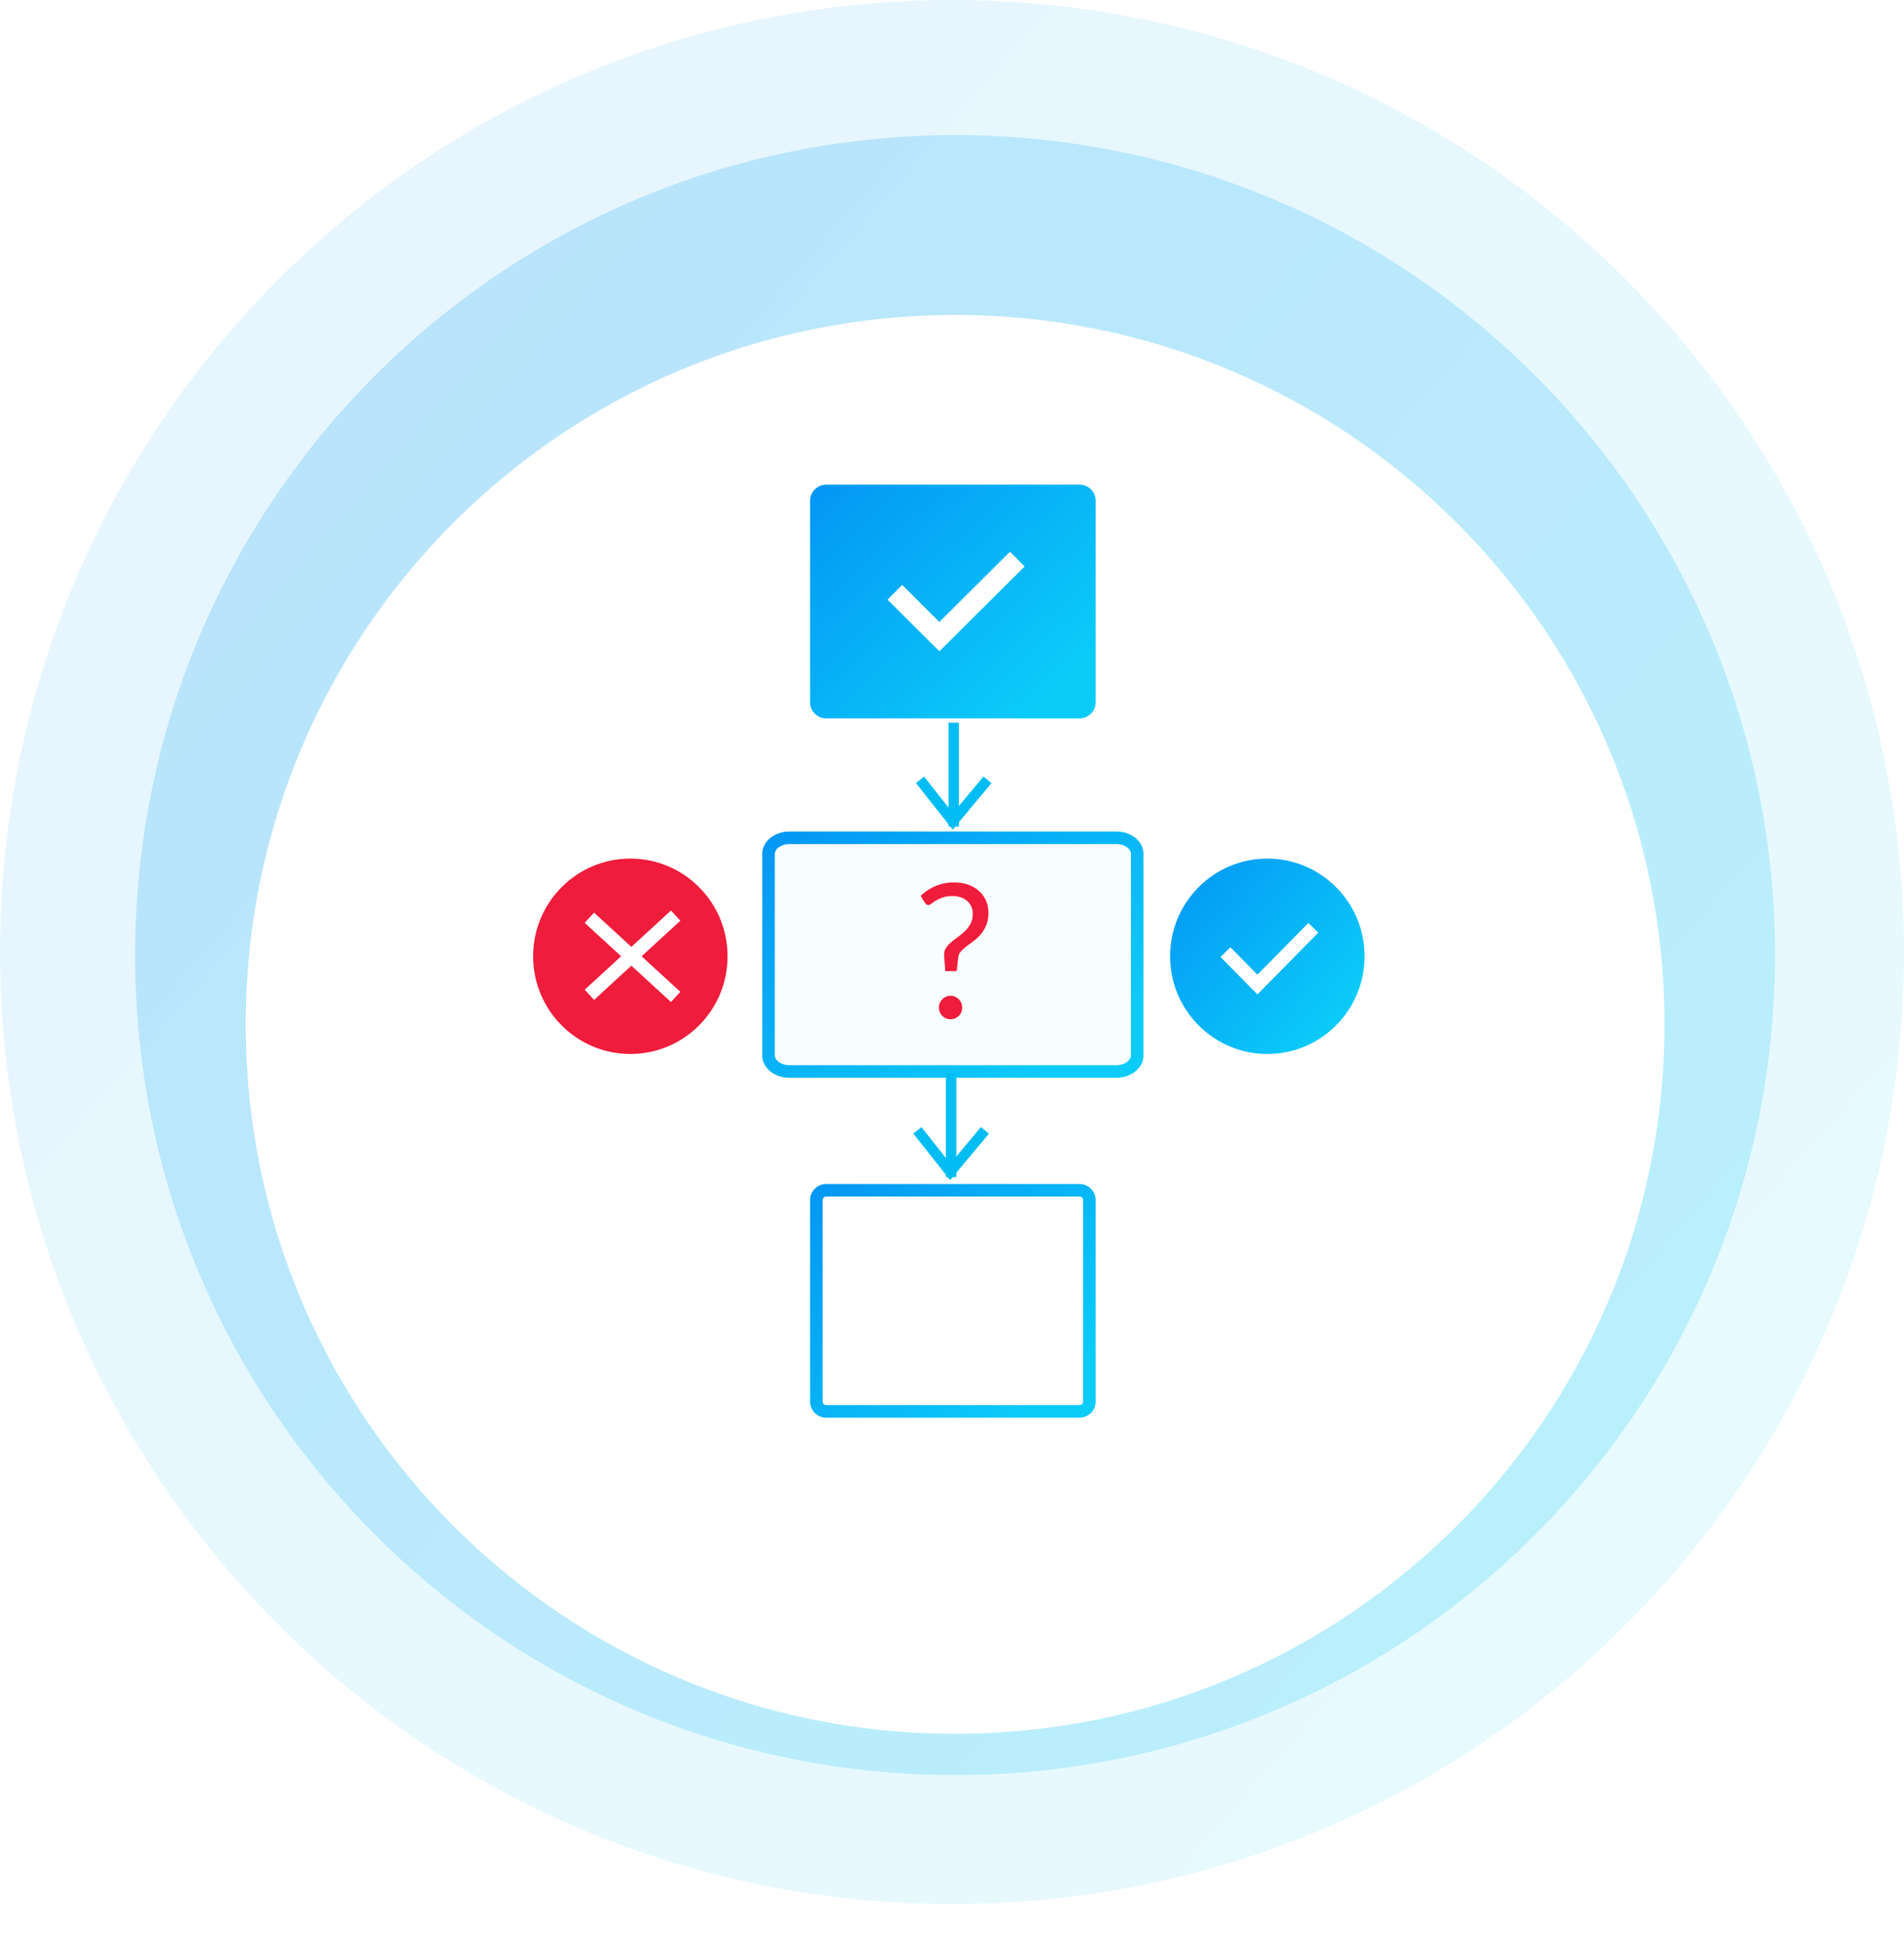 <?xml version="1.0" encoding="UTF-8"?> <svg xmlns="http://www.w3.org/2000/svg" width="275" height="281" viewBox="0 0 275 281" fill="none"> <path opacity="0.098" d="M137.5 275C213.439 275 275 213.439 275 137.5C275 61.561 213.439 0 137.5 0C61.561 0 0 61.561 0 137.5C0 213.439 61.561 275 137.5 275Z" fill="url(#paint0_linear_335_410)"></path> <path opacity="0.202" d="M137.943 256.371C203.349 256.371 256.37 203.349 256.37 137.944C256.37 72.538 203.349 19.516 137.943 19.516C72.537 19.516 19.516 72.538 19.516 137.944C19.516 203.349 72.537 256.371 137.943 256.371Z" fill="url(#paint1_linear_335_410)"></path> <g filter="url(#filter0_d_335_410)"> <path d="M137.944 240.403C194.531 240.403 240.404 194.53 240.404 137.944C240.404 81.357 194.531 35.484 137.944 35.484C81.357 35.484 35.484 81.357 35.484 137.944C35.484 194.53 81.357 240.403 137.944 240.403Z" fill="white"></path> </g> <path fill-rule="evenodd" clip-rule="evenodd" d="M158.25 101.417C158.25 102.706 157.208 103.75 155.922 103.75H119.328C118.042 103.75 117 102.706 117 101.417V72.333C117 71.044 118.042 70 119.328 70H155.922C157.208 70 158.25 71.044 158.25 72.333V101.417Z" fill="url(#paint2_linear_335_410)"></path> <rect x="111" y="121" width="53" height="33" rx="3" fill="#F8FDFF"></rect> <path d="M145.876 79.686L147.992 81.814L135.68 94.059L128.191 86.611L130.307 84.484L135.68 89.828L145.876 79.686Z" fill="white"></path> <path fill-rule="evenodd" clip-rule="evenodd" d="M161.245 155.657C163.364 155.657 165.159 154.264 165.159 152.417V123.332C165.159 121.485 163.364 120.092 161.245 120.092H114.007C111.889 120.092 110.094 121.485 110.094 123.332V152.417C110.094 154.264 111.889 155.657 114.007 155.657H161.245ZM163.345 123.332V152.417C163.345 153.147 162.449 153.842 161.247 153.842H114.008C112.806 153.842 111.91 153.147 111.91 152.417V123.332C111.91 122.603 112.806 121.907 114.008 121.907H161.247C162.449 121.907 163.345 122.603 163.345 123.332Z" fill="url(#paint3_linear_335_410)"></path> <path fill-rule="evenodd" clip-rule="evenodd" d="M132.961 129.382C133.24 129.121 133.548 128.874 133.886 128.64C134.223 128.406 134.592 128.199 134.993 128.019C135.393 127.839 135.825 127.697 136.289 127.594C136.752 127.49 137.254 127.438 137.794 127.438C138.505 127.438 139.164 127.542 139.772 127.749C140.379 127.956 140.903 128.248 141.344 128.626C141.785 129.004 142.132 129.463 142.384 130.003C142.636 130.543 142.762 131.151 142.762 131.826C142.762 132.51 142.661 133.099 142.458 133.594C142.256 134.089 141.999 134.524 141.689 134.897C141.378 135.271 141.038 135.595 140.669 135.869C140.3 136.144 139.956 136.402 139.637 136.645C139.317 136.888 139.043 137.131 138.813 137.374C138.584 137.617 138.451 137.887 138.415 138.184L138.172 140.25H136.525L136.363 138.009V137.86C136.363 137.482 136.464 137.147 136.667 136.855C136.869 136.562 137.126 136.288 137.436 136.031C137.747 135.775 138.08 135.518 138.435 135.262C138.791 135.005 139.124 134.722 139.434 134.411C139.745 134.101 140.001 133.747 140.204 133.351C140.406 132.955 140.507 132.487 140.507 131.947C140.507 131.56 140.431 131.209 140.278 130.894C140.125 130.579 139.918 130.312 139.657 130.091C139.396 129.871 139.088 129.702 138.732 129.585C138.377 129.468 137.996 129.409 137.591 129.409C137.042 129.409 136.572 129.477 136.181 129.612C135.789 129.747 135.458 129.895 135.188 130.057C134.918 130.219 134.7 130.368 134.534 130.503C134.367 130.638 134.23 130.705 134.122 130.705C133.897 130.705 133.721 130.602 133.595 130.395L132.961 129.382ZM135.609 145.515C135.609 145.281 135.652 145.06 135.738 144.853C135.823 144.646 135.94 144.466 136.089 144.313C136.237 144.16 136.415 144.039 136.622 143.949C136.829 143.859 137.049 143.814 137.283 143.814C137.517 143.814 137.738 143.859 137.945 143.949C138.152 144.039 138.332 144.16 138.485 144.313C138.638 144.466 138.757 144.646 138.843 144.853C138.928 145.06 138.971 145.281 138.971 145.515C138.971 145.758 138.928 145.981 138.843 146.183C138.757 146.386 138.638 146.563 138.485 146.716C138.332 146.869 138.152 146.989 137.945 147.074C137.738 147.16 137.517 147.202 137.283 147.202C137.049 147.202 136.829 147.16 136.622 147.074C136.415 146.989 136.237 146.869 136.089 146.716C135.94 146.563 135.823 146.386 135.738 146.183C135.652 145.981 135.609 145.758 135.609 145.515Z" fill="#EF1C3B"></path> <path fill-rule="evenodd" clip-rule="evenodd" d="M155.922 204.75C157.208 204.75 158.25 203.706 158.25 202.417V173.333C158.25 172.044 157.208 171 155.922 171H119.328C118.042 171 117 172.044 117 173.333V202.417C117 203.706 118.042 204.75 119.328 204.75H155.922ZM156.436 173.333V202.417C156.436 202.704 156.206 202.935 155.923 202.935H119.33C119.047 202.935 118.816 202.704 118.816 202.417V173.333C118.816 173.046 119.047 172.815 119.33 172.815H155.923C156.206 172.815 156.436 173.046 156.436 173.333Z" fill="url(#paint4_linear_335_410)"></path> <path d="M91.044 152.221C98.8 152.221 105.087 145.903 105.087 138.11C105.087 130.317 98.8 124 91.044 124C83.287 124 77 130.317 77 138.11C77 145.903 83.287 152.221 91.044 152.221Z" fill="#EF1C3B"></path> <path d="M84.449 133.281L85.802 131.808L98.26 143.244L96.908 144.717L84.449 133.281Z" fill="white"></path> <path d="M98.262 132.976L96.909 131.503L84.451 142.939L85.803 144.413L98.262 132.976Z" fill="white"></path> <path d="M183.044 152.221C190.8 152.221 197.087 145.903 197.087 138.11C197.087 130.317 190.8 124 183.044 124C175.288 124 169 130.317 169 138.11C169 145.903 175.288 152.221 183.044 152.221Z" fill="url(#paint5_linear_335_410)"></path> <path d="M181.614 140.768L188.974 133.298L190.398 134.702L181.614 143.618L176.289 138.213L177.714 136.81L181.614 140.768Z" fill="white"></path> <path d="M136.625 155L138.125 155L138.125 170H136.625V155Z" fill="#02BDF3"></path> <path d="M137.26 168.061L141.677 162.77L142.828 163.731L137.228 170.44L131.914 163.715L133.091 162.785L137.26 168.061Z" fill="#02BDF3"></path> <path d="M137 104.375L138.5 104.375L138.5 119.375H137V104.375Z" fill="#02BDF3"></path> <path d="M137.635 117.436L142.052 112.145L143.203 113.106L137.603 119.815L132.289 113.09L133.466 112.16L137.635 117.436Z" fill="#02BDF3"></path> <defs> <filter id="filter0_d_335_410" x="5.484" y="15.484" width="264.918" height="264.919" filterUnits="userSpaceOnUse" color-interpolation-filters="sRGB"> <feFlood flood-opacity="0" result="BackgroundImageFix"></feFlood> <feColorMatrix in="SourceAlpha" type="matrix" values="0 0 0 0 0 0 0 0 0 0 0 0 0 0 0 0 0 0 127 0" result="hardAlpha"></feColorMatrix> <feOffset dy="10"></feOffset> <feGaussianBlur stdDeviation="15"></feGaussianBlur> <feColorMatrix type="matrix" values="0 0 0 0 0.008 0 0 0 0 0.741 0 0 0 0 0.953 0 0 0 0.2 0"></feColorMatrix> <feBlend mode="normal" in2="BackgroundImageFix" result="effect1_dropShadow_335_410"></feBlend> <feBlend mode="normal" in="SourceGraphic" in2="effect1_dropShadow_335_410" result="shape"></feBlend> </filter> <linearGradient id="paint0_linear_335_410" x1="-103.397" y1="128.351" x2="141.519" y2="341.783" gradientUnits="userSpaceOnUse"> <stop stop-color="#0497F4"></stop> <stop offset="1" stop-color="#0BCBF9"></stop> </linearGradient> <linearGradient id="paint1_linear_335_410" x1="-69.54" y1="130.064" x2="141.405" y2="313.89" gradientUnits="userSpaceOnUse"> <stop stop-color="#0497F4"></stop> <stop offset="1" stop-color="#0BCBF9"></stop> </linearGradient> <linearGradient id="paint2_linear_335_410" x1="101.49" y1="85.752" x2="131.773" y2="118.006" gradientUnits="userSpaceOnUse"> <stop stop-color="#0497F4"></stop> <stop offset="1" stop-color="#0BCBF9"></stop> </linearGradient> <linearGradient id="paint3_linear_335_410" x1="89.39" y1="136.692" x2="119.982" y2="177.968" gradientUnits="userSpaceOnUse"> <stop stop-color="#0497F4"></stop> <stop offset="1" stop-color="#0BCBF9"></stop> </linearGradient> <linearGradient id="paint4_linear_335_410" x1="101.49" y1="186.752" x2="131.773" y2="219.006" gradientUnits="userSpaceOnUse"> <stop stop-color="#0497F4"></stop> <stop offset="1" stop-color="#0BCBF9"></stop> </linearGradient> <linearGradient id="paint5_linear_335_410" x1="158.439" y1="137.171" x2="183.556" y2="158.956" gradientUnits="userSpaceOnUse"> <stop stop-color="#0497F4"></stop> <stop offset="1" stop-color="#0BCBF9"></stop> </linearGradient> </defs> </svg> 